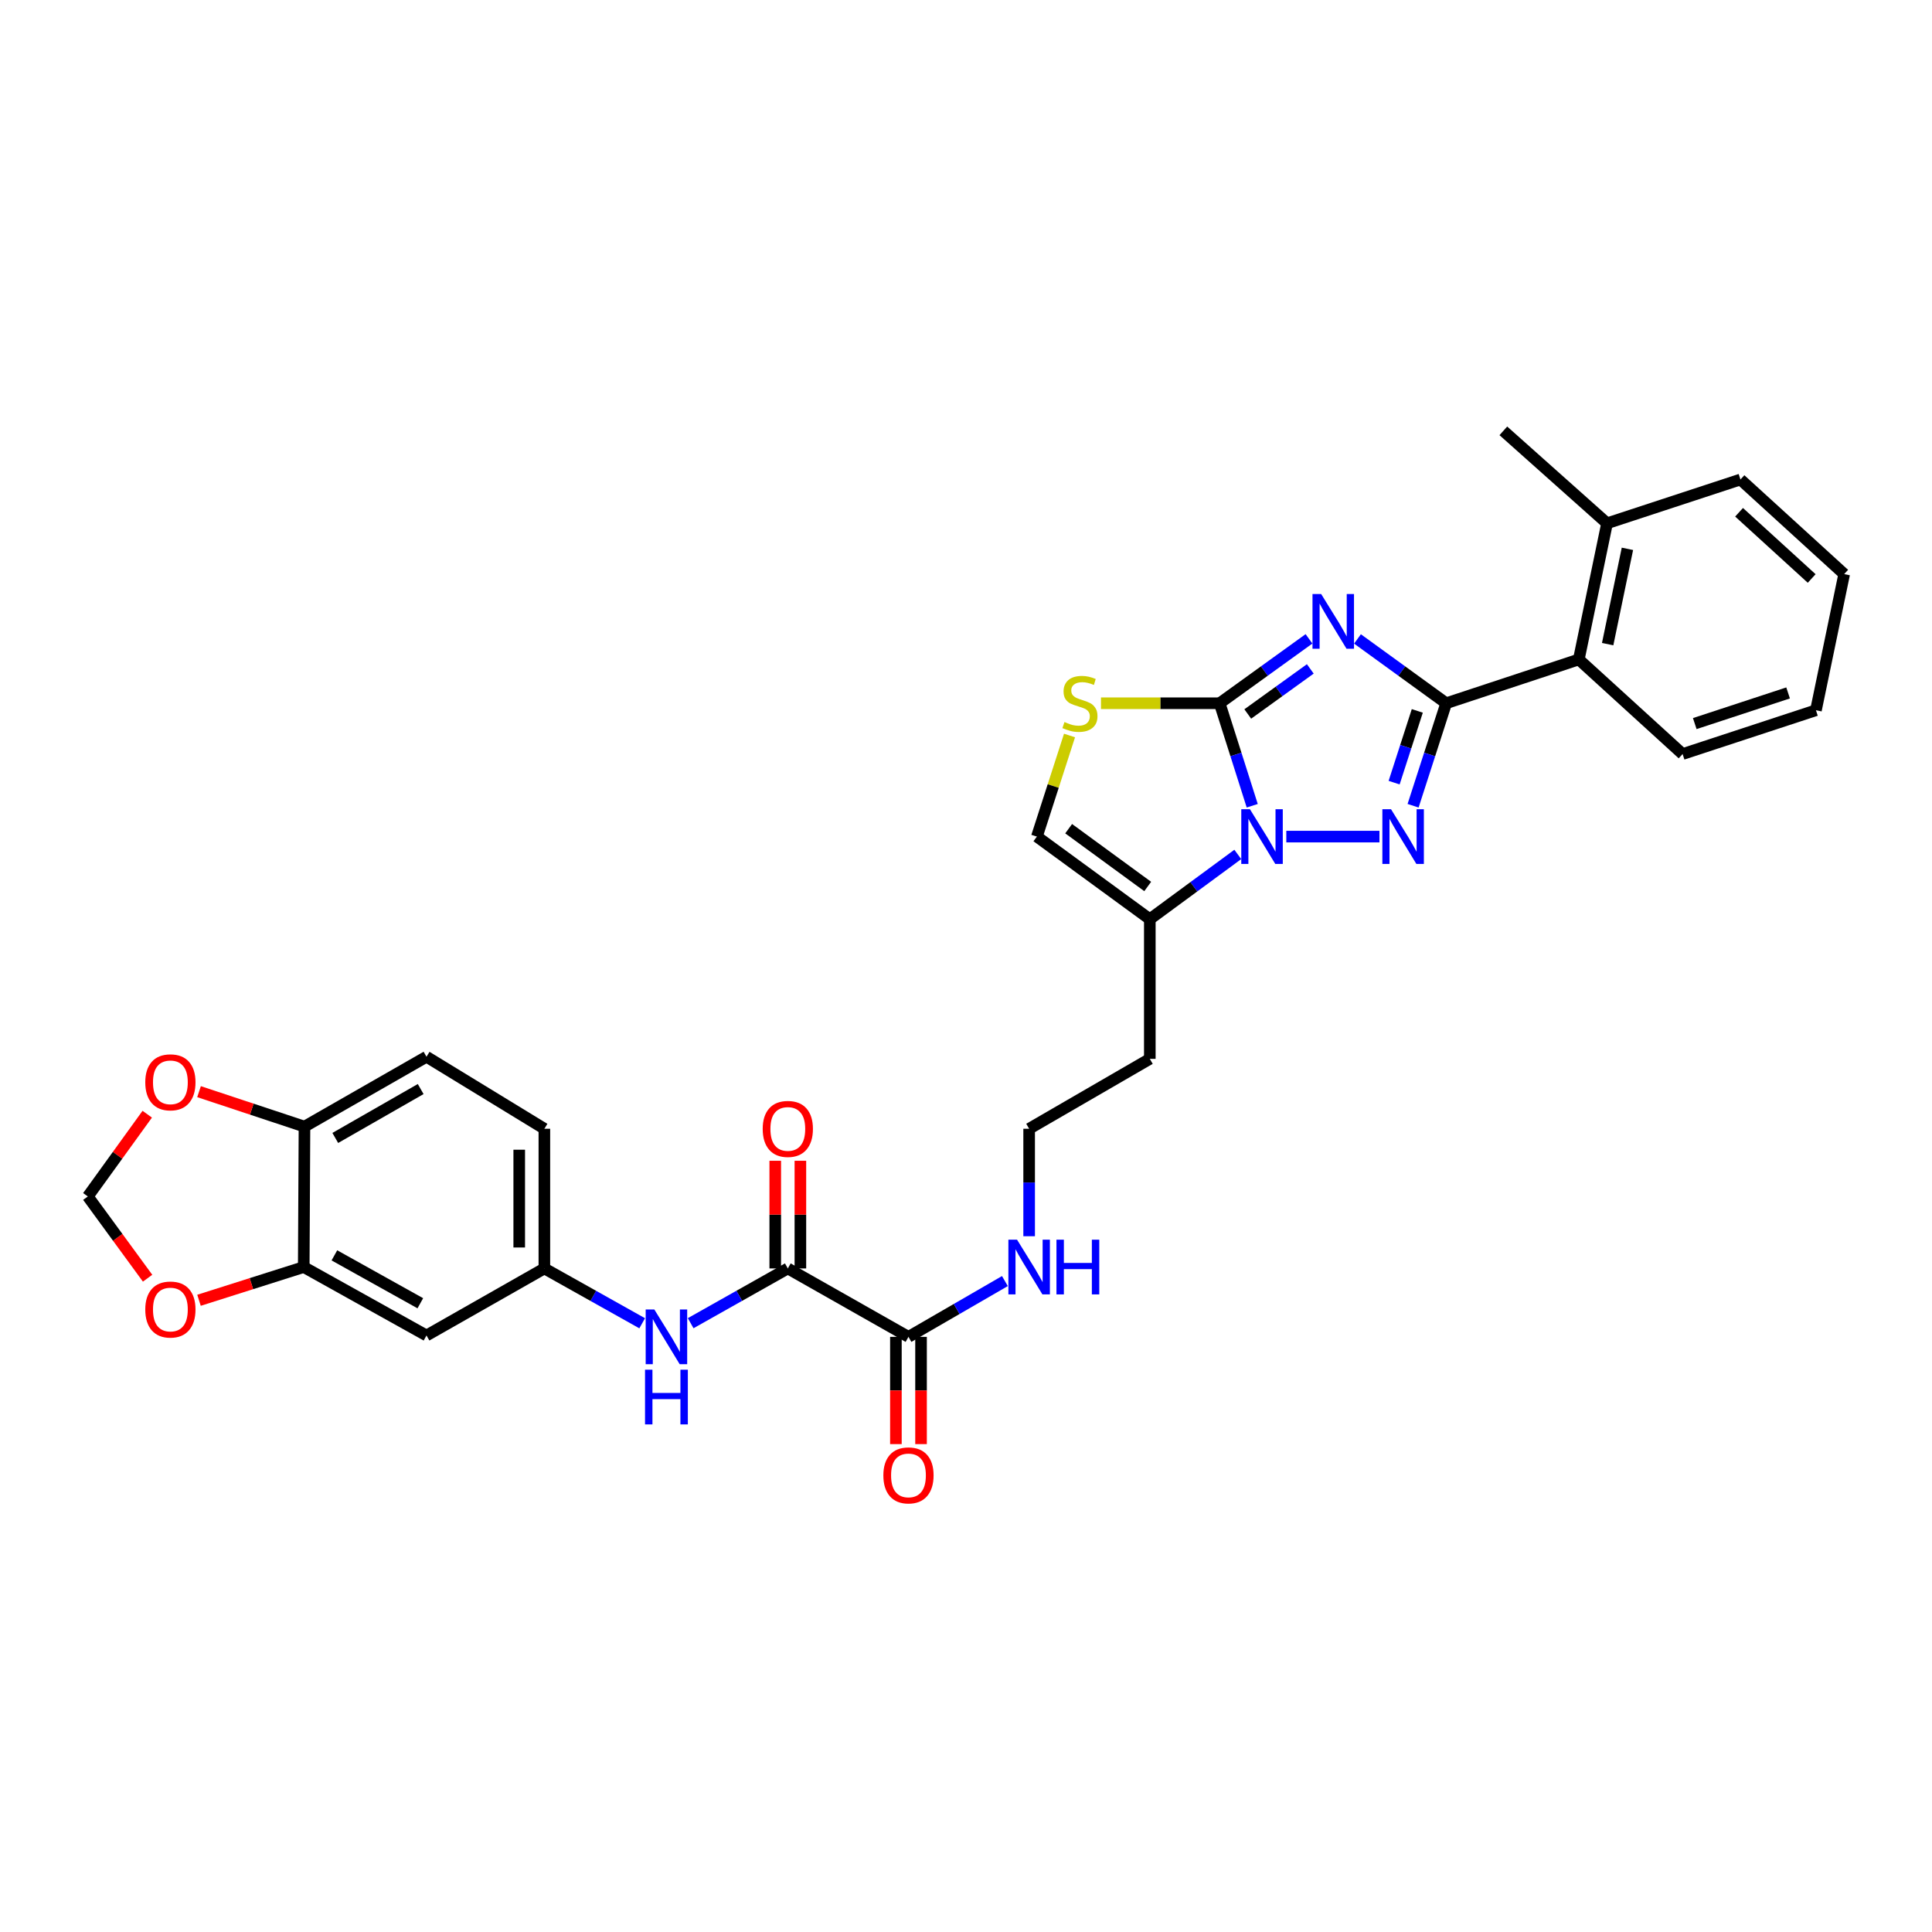 <?xml version='1.0' encoding='iso-8859-1'?>
<svg version='1.1' baseProfile='full'
              xmlns='http://www.w3.org/2000/svg'
                      xmlns:rdkit='http://www.rdkit.org/xml'
                      xmlns:xlink='http://www.w3.org/1999/xlink'
                  xml:space='preserve'
width='1000px' height='1000px' viewBox='0 0 1000 1000'>
<!-- END OF HEADER -->
<rect style='opacity:1.0;fill:#FFFFFF;stroke:none' width='1000' height='1000' x='0' y='0'> </rect>
<path class='bond-0' d='M 677.535,330.665 L 654.414,347.333' style='fill:none;fill-rule:evenodd;stroke:#0000FF;stroke-width:6px;stroke-linecap:butt;stroke-linejoin:miter;stroke-opacity:1' />
<path class='bond-0' d='M 654.414,347.333 L 631.293,364' style='fill:none;fill-rule:evenodd;stroke:#000000;stroke-width:6px;stroke-linecap:butt;stroke-linejoin:miter;stroke-opacity:1' />
<path class='bond-0' d='M 678.208,346.221 L 662.023,357.888' style='fill:none;fill-rule:evenodd;stroke:#0000FF;stroke-width:6px;stroke-linecap:butt;stroke-linejoin:miter;stroke-opacity:1' />
<path class='bond-0' d='M 662.023,357.888 L 645.839,369.555' style='fill:none;fill-rule:evenodd;stroke:#000000;stroke-width:6px;stroke-linecap:butt;stroke-linejoin:miter;stroke-opacity:1' />
<path class='bond-2' d='M 702.632,330.713 L 725.586,347.356' style='fill:none;fill-rule:evenodd;stroke:#0000FF;stroke-width:6px;stroke-linecap:butt;stroke-linejoin:miter;stroke-opacity:1' />
<path class='bond-2' d='M 725.586,347.356 L 748.54,364' style='fill:none;fill-rule:evenodd;stroke:#000000;stroke-width:6px;stroke-linecap:butt;stroke-linejoin:miter;stroke-opacity:1' />
<path class='bond-1' d='M 631.293,364 L 639.722,390.526' style='fill:none;fill-rule:evenodd;stroke:#000000;stroke-width:6px;stroke-linecap:butt;stroke-linejoin:miter;stroke-opacity:1' />
<path class='bond-1' d='M 639.722,390.526 L 648.151,417.052' style='fill:none;fill-rule:evenodd;stroke:#0000FF;stroke-width:6px;stroke-linecap:butt;stroke-linejoin:miter;stroke-opacity:1' />
<path class='bond-4' d='M 631.293,364 L 600.578,364' style='fill:none;fill-rule:evenodd;stroke:#000000;stroke-width:6px;stroke-linecap:butt;stroke-linejoin:miter;stroke-opacity:1' />
<path class='bond-4' d='M 600.578,364 L 569.862,364' style='fill:none;fill-rule:evenodd;stroke:#CCCC00;stroke-width:6px;stroke-linecap:butt;stroke-linejoin:miter;stroke-opacity:1' />
<path class='bond-5' d='M 640.683,442.251 L 617.912,459.006' style='fill:none;fill-rule:evenodd;stroke:#0000FF;stroke-width:6px;stroke-linecap:butt;stroke-linejoin:miter;stroke-opacity:1' />
<path class='bond-5' d='M 617.912,459.006 L 595.141,475.761' style='fill:none;fill-rule:evenodd;stroke:#000000;stroke-width:6px;stroke-linecap:butt;stroke-linejoin:miter;stroke-opacity:1' />
<path class='bond-31' d='M 665.792,433.023 L 714.002,433.023' style='fill:none;fill-rule:evenodd;stroke:#0000FF;stroke-width:6px;stroke-linecap:butt;stroke-linejoin:miter;stroke-opacity:1' />
<path class='bond-3' d='M 748.54,364 L 739.976,390.525' style='fill:none;fill-rule:evenodd;stroke:#000000;stroke-width:6px;stroke-linecap:butt;stroke-linejoin:miter;stroke-opacity:1' />
<path class='bond-3' d='M 739.976,390.525 L 731.411,417.049' style='fill:none;fill-rule:evenodd;stroke:#0000FF;stroke-width:6px;stroke-linecap:butt;stroke-linejoin:miter;stroke-opacity:1' />
<path class='bond-3' d='M 733.588,367.959 L 727.593,386.526' style='fill:none;fill-rule:evenodd;stroke:#000000;stroke-width:6px;stroke-linecap:butt;stroke-linejoin:miter;stroke-opacity:1' />
<path class='bond-3' d='M 727.593,386.526 L 721.598,405.094' style='fill:none;fill-rule:evenodd;stroke:#0000FF;stroke-width:6px;stroke-linecap:butt;stroke-linejoin:miter;stroke-opacity:1' />
<path class='bond-9' d='M 748.54,364 L 817.187,341.33' style='fill:none;fill-rule:evenodd;stroke:#000000;stroke-width:6px;stroke-linecap:butt;stroke-linejoin:miter;stroke-opacity:1' />
<path class='bond-7' d='M 553.584,380.693 L 545.136,406.858' style='fill:none;fill-rule:evenodd;stroke:#CCCC00;stroke-width:6px;stroke-linecap:butt;stroke-linejoin:miter;stroke-opacity:1' />
<path class='bond-7' d='M 545.136,406.858 L 536.687,433.023' style='fill:none;fill-rule:evenodd;stroke:#000000;stroke-width:6px;stroke-linecap:butt;stroke-linejoin:miter;stroke-opacity:1' />
<path class='bond-22' d='M 595.141,475.761 L 595.141,548.065' style='fill:none;fill-rule:evenodd;stroke:#000000;stroke-width:6px;stroke-linecap:butt;stroke-linejoin:miter;stroke-opacity:1' />
<path class='bond-32' d='M 595.141,475.761 L 536.687,433.023' style='fill:none;fill-rule:evenodd;stroke:#000000;stroke-width:6px;stroke-linecap:butt;stroke-linejoin:miter;stroke-opacity:1' />
<path class='bond-32' d='M 594.053,458.846 L 553.135,428.929' style='fill:none;fill-rule:evenodd;stroke:#000000;stroke-width:6px;stroke-linecap:butt;stroke-linejoin:miter;stroke-opacity:1' />
<path class='bond-6' d='M 407.772,656.544 L 470.224,691.958' style='fill:none;fill-rule:evenodd;stroke:#000000;stroke-width:6px;stroke-linecap:butt;stroke-linejoin:miter;stroke-opacity:1' />
<path class='bond-10' d='M 407.772,656.544 L 382.63,670.716' style='fill:none;fill-rule:evenodd;stroke:#000000;stroke-width:6px;stroke-linecap:butt;stroke-linejoin:miter;stroke-opacity:1' />
<path class='bond-10' d='M 382.63,670.716 L 357.488,684.888' style='fill:none;fill-rule:evenodd;stroke:#0000FF;stroke-width:6px;stroke-linecap:butt;stroke-linejoin:miter;stroke-opacity:1' />
<path class='bond-18' d='M 414.278,656.544 L 414.278,628.679' style='fill:none;fill-rule:evenodd;stroke:#000000;stroke-width:6px;stroke-linecap:butt;stroke-linejoin:miter;stroke-opacity:1' />
<path class='bond-18' d='M 414.278,628.679 L 414.278,600.814' style='fill:none;fill-rule:evenodd;stroke:#FF0000;stroke-width:6px;stroke-linecap:butt;stroke-linejoin:miter;stroke-opacity:1' />
<path class='bond-18' d='M 401.266,656.544 L 401.266,628.679' style='fill:none;fill-rule:evenodd;stroke:#000000;stroke-width:6px;stroke-linecap:butt;stroke-linejoin:miter;stroke-opacity:1' />
<path class='bond-18' d='M 401.266,628.679 L 401.266,600.814' style='fill:none;fill-rule:evenodd;stroke:#FF0000;stroke-width:6px;stroke-linecap:butt;stroke-linejoin:miter;stroke-opacity:1' />
<path class='bond-8' d='M 470.224,691.958 L 495.181,677.518' style='fill:none;fill-rule:evenodd;stroke:#000000;stroke-width:6px;stroke-linecap:butt;stroke-linejoin:miter;stroke-opacity:1' />
<path class='bond-8' d='M 495.181,677.518 L 520.138,663.078' style='fill:none;fill-rule:evenodd;stroke:#0000FF;stroke-width:6px;stroke-linecap:butt;stroke-linejoin:miter;stroke-opacity:1' />
<path class='bond-19' d='M 463.718,691.958 L 463.718,719.712' style='fill:none;fill-rule:evenodd;stroke:#000000;stroke-width:6px;stroke-linecap:butt;stroke-linejoin:miter;stroke-opacity:1' />
<path class='bond-19' d='M 463.718,719.712 L 463.718,747.466' style='fill:none;fill-rule:evenodd;stroke:#FF0000;stroke-width:6px;stroke-linecap:butt;stroke-linejoin:miter;stroke-opacity:1' />
<path class='bond-19' d='M 476.73,691.958 L 476.73,719.712' style='fill:none;fill-rule:evenodd;stroke:#000000;stroke-width:6px;stroke-linecap:butt;stroke-linejoin:miter;stroke-opacity:1' />
<path class='bond-19' d='M 476.73,719.712 L 476.73,747.466' style='fill:none;fill-rule:evenodd;stroke:#FF0000;stroke-width:6px;stroke-linecap:butt;stroke-linejoin:miter;stroke-opacity:1' />
<path class='bond-20' d='M 817.187,341.33 L 831.804,270.862' style='fill:none;fill-rule:evenodd;stroke:#000000;stroke-width:6px;stroke-linecap:butt;stroke-linejoin:miter;stroke-opacity:1' />
<path class='bond-20' d='M 832.121,333.403 L 842.353,284.075' style='fill:none;fill-rule:evenodd;stroke:#000000;stroke-width:6px;stroke-linecap:butt;stroke-linejoin:miter;stroke-opacity:1' />
<path class='bond-26' d='M 817.187,341.33 L 870.913,390.292' style='fill:none;fill-rule:evenodd;stroke:#000000;stroke-width:6px;stroke-linecap:butt;stroke-linejoin:miter;stroke-opacity:1' />
<path class='bond-15' d='M 332.394,684.923 L 307.079,670.733' style='fill:none;fill-rule:evenodd;stroke:#0000FF;stroke-width:6px;stroke-linecap:butt;stroke-linejoin:miter;stroke-opacity:1' />
<path class='bond-15' d='M 307.079,670.733 L 281.764,656.544' style='fill:none;fill-rule:evenodd;stroke:#000000;stroke-width:6px;stroke-linecap:butt;stroke-linejoin:miter;stroke-opacity:1' />
<path class='bond-11' d='M 157.215,655.821 L 220.751,691.243' style='fill:none;fill-rule:evenodd;stroke:#000000;stroke-width:6px;stroke-linecap:butt;stroke-linejoin:miter;stroke-opacity:1' />
<path class='bond-11' d='M 173.082,649.769 L 217.557,674.564' style='fill:none;fill-rule:evenodd;stroke:#000000;stroke-width:6px;stroke-linecap:butt;stroke-linejoin:miter;stroke-opacity:1' />
<path class='bond-14' d='M 157.215,655.821 L 130.109,664.423' style='fill:none;fill-rule:evenodd;stroke:#000000;stroke-width:6px;stroke-linecap:butt;stroke-linejoin:miter;stroke-opacity:1' />
<path class='bond-14' d='M 130.109,664.423 L 103.003,673.025' style='fill:none;fill-rule:evenodd;stroke:#FF0000;stroke-width:6px;stroke-linecap:butt;stroke-linejoin:miter;stroke-opacity:1' />
<path class='bond-34' d='M 157.215,655.821 L 157.598,583.133' style='fill:none;fill-rule:evenodd;stroke:#000000;stroke-width:6px;stroke-linecap:butt;stroke-linejoin:miter;stroke-opacity:1' />
<path class='bond-12' d='M 220.751,691.243 L 281.764,656.544' style='fill:none;fill-rule:evenodd;stroke:#000000;stroke-width:6px;stroke-linecap:butt;stroke-linejoin:miter;stroke-opacity:1' />
<path class='bond-13' d='M 157.598,583.133 L 220.751,546.974' style='fill:none;fill-rule:evenodd;stroke:#000000;stroke-width:6px;stroke-linecap:butt;stroke-linejoin:miter;stroke-opacity:1' />
<path class='bond-13' d='M 173.537,589.001 L 217.743,563.69' style='fill:none;fill-rule:evenodd;stroke:#000000;stroke-width:6px;stroke-linecap:butt;stroke-linejoin:miter;stroke-opacity:1' />
<path class='bond-16' d='M 157.598,583.133 L 130.309,574.086' style='fill:none;fill-rule:evenodd;stroke:#000000;stroke-width:6px;stroke-linecap:butt;stroke-linejoin:miter;stroke-opacity:1' />
<path class='bond-16' d='M 130.309,574.086 L 103.02,565.039' style='fill:none;fill-rule:evenodd;stroke:#FF0000;stroke-width:6px;stroke-linecap:butt;stroke-linejoin:miter;stroke-opacity:1' />
<path class='bond-17' d='M 76.396,661.595 L 60.925,640.44' style='fill:none;fill-rule:evenodd;stroke:#FF0000;stroke-width:6px;stroke-linecap:butt;stroke-linejoin:miter;stroke-opacity:1' />
<path class='bond-17' d='M 60.925,640.44 L 45.455,619.285' style='fill:none;fill-rule:evenodd;stroke:#000000;stroke-width:6px;stroke-linecap:butt;stroke-linejoin:miter;stroke-opacity:1' />
<path class='bond-24' d='M 281.764,656.544 L 281.764,584.246' style='fill:none;fill-rule:evenodd;stroke:#000000;stroke-width:6px;stroke-linecap:butt;stroke-linejoin:miter;stroke-opacity:1' />
<path class='bond-24' d='M 268.751,645.699 L 268.751,595.091' style='fill:none;fill-rule:evenodd;stroke:#000000;stroke-width:6px;stroke-linecap:butt;stroke-linejoin:miter;stroke-opacity:1' />
<path class='bond-35' d='M 76.212,576.708 L 60.833,597.996' style='fill:none;fill-rule:evenodd;stroke:#FF0000;stroke-width:6px;stroke-linecap:butt;stroke-linejoin:miter;stroke-opacity:1' />
<path class='bond-35' d='M 60.833,597.996 L 45.455,619.285' style='fill:none;fill-rule:evenodd;stroke:#000000;stroke-width:6px;stroke-linecap:butt;stroke-linejoin:miter;stroke-opacity:1' />
<path class='bond-27' d='M 831.804,270.862 L 778.129,223.006' style='fill:none;fill-rule:evenodd;stroke:#000000;stroke-width:6px;stroke-linecap:butt;stroke-linejoin:miter;stroke-opacity:1' />
<path class='bond-28' d='M 831.804,270.862 L 900.856,248.191' style='fill:none;fill-rule:evenodd;stroke:#000000;stroke-width:6px;stroke-linecap:butt;stroke-linejoin:miter;stroke-opacity:1' />
<path class='bond-21' d='M 532.682,639.871 L 532.682,612.059' style='fill:none;fill-rule:evenodd;stroke:#0000FF;stroke-width:6px;stroke-linecap:butt;stroke-linejoin:miter;stroke-opacity:1' />
<path class='bond-21' d='M 532.682,612.059 L 532.682,584.246' style='fill:none;fill-rule:evenodd;stroke:#000000;stroke-width:6px;stroke-linecap:butt;stroke-linejoin:miter;stroke-opacity:1' />
<path class='bond-25' d='M 595.141,548.065 L 532.682,584.246' style='fill:none;fill-rule:evenodd;stroke:#000000;stroke-width:6px;stroke-linecap:butt;stroke-linejoin:miter;stroke-opacity:1' />
<path class='bond-23' d='M 220.751,546.974 L 281.764,584.246' style='fill:none;fill-rule:evenodd;stroke:#000000;stroke-width:6px;stroke-linecap:butt;stroke-linejoin:miter;stroke-opacity:1' />
<path class='bond-29' d='M 870.913,390.292 L 939.928,367.622' style='fill:none;fill-rule:evenodd;stroke:#000000;stroke-width:6px;stroke-linecap:butt;stroke-linejoin:miter;stroke-opacity:1' />
<path class='bond-29' d='M 877.205,374.529 L 925.515,358.66' style='fill:none;fill-rule:evenodd;stroke:#000000;stroke-width:6px;stroke-linecap:butt;stroke-linejoin:miter;stroke-opacity:1' />
<path class='bond-33' d='M 900.856,248.191 L 954.545,297.154' style='fill:none;fill-rule:evenodd;stroke:#000000;stroke-width:6px;stroke-linecap:butt;stroke-linejoin:miter;stroke-opacity:1' />
<path class='bond-33' d='M 900.141,265.15 L 937.724,299.424' style='fill:none;fill-rule:evenodd;stroke:#000000;stroke-width:6px;stroke-linecap:butt;stroke-linejoin:miter;stroke-opacity:1' />
<path class='bond-30' d='M 939.928,367.622 L 954.545,297.154' style='fill:none;fill-rule:evenodd;stroke:#000000;stroke-width:6px;stroke-linecap:butt;stroke-linejoin:miter;stroke-opacity:1' />
<path  class='atom-0' d='M 683.827 307.456
L 693.107 322.456
Q 694.027 323.936, 695.507 326.616
Q 696.987 329.296, 697.067 329.456
L 697.067 307.456
L 700.827 307.456
L 700.827 335.776
L 696.947 335.776
L 686.987 319.376
Q 685.827 317.456, 684.587 315.256
Q 683.387 313.056, 683.027 312.376
L 683.027 335.776
L 679.347 335.776
L 679.347 307.456
L 683.827 307.456
' fill='#0000FF'/>
<path  class='atom-2' d='M 646.966 418.863
L 656.246 433.863
Q 657.166 435.343, 658.646 438.023
Q 660.126 440.703, 660.206 440.863
L 660.206 418.863
L 663.966 418.863
L 663.966 447.183
L 660.086 447.183
L 650.126 430.783
Q 648.966 428.863, 647.726 426.663
Q 646.526 424.463, 646.166 423.783
L 646.166 447.183
L 642.486 447.183
L 642.486 418.863
L 646.966 418.863
' fill='#0000FF'/>
<path  class='atom-4' d='M 719.993 418.863
L 729.273 433.863
Q 730.193 435.343, 731.673 438.023
Q 733.153 440.703, 733.233 440.863
L 733.233 418.863
L 736.993 418.863
L 736.993 447.183
L 733.113 447.183
L 723.153 430.783
Q 721.993 428.863, 720.753 426.663
Q 719.553 424.463, 719.193 423.783
L 719.193 447.183
L 715.513 447.183
L 715.513 418.863
L 719.993 418.863
' fill='#0000FF'/>
<path  class='atom-5' d='M 550.974 373.72
Q 551.294 373.84, 552.614 374.4
Q 553.934 374.96, 555.374 375.32
Q 556.854 375.64, 558.294 375.64
Q 560.974 375.64, 562.534 374.36
Q 564.094 373.04, 564.094 370.76
Q 564.094 369.2, 563.294 368.24
Q 562.534 367.28, 561.334 366.76
Q 560.134 366.24, 558.134 365.64
Q 555.614 364.88, 554.094 364.16
Q 552.614 363.44, 551.534 361.92
Q 550.494 360.4, 550.494 357.84
Q 550.494 354.28, 552.894 352.08
Q 555.334 349.88, 560.134 349.88
Q 563.414 349.88, 567.134 351.44
L 566.214 354.52
Q 562.814 353.12, 560.254 353.12
Q 557.494 353.12, 555.974 354.28
Q 554.454 355.4, 554.494 357.36
Q 554.494 358.88, 555.254 359.8
Q 556.054 360.72, 557.174 361.24
Q 558.334 361.76, 560.254 362.36
Q 562.814 363.16, 564.334 363.96
Q 565.854 364.76, 566.934 366.4
Q 568.054 368, 568.054 370.76
Q 568.054 374.68, 565.414 376.8
Q 562.814 378.88, 558.454 378.88
Q 555.934 378.88, 554.014 378.32
Q 552.134 377.8, 549.894 376.88
L 550.974 373.72
' fill='#CCCC00'/>
<path  class='atom-11' d='M 338.685 677.798
L 347.965 692.798
Q 348.885 694.278, 350.365 696.958
Q 351.845 699.638, 351.925 699.798
L 351.925 677.798
L 355.685 677.798
L 355.685 706.118
L 351.805 706.118
L 341.845 689.718
Q 340.685 687.798, 339.445 685.598
Q 338.245 683.398, 337.885 682.718
L 337.885 706.118
L 334.205 706.118
L 334.205 677.798
L 338.685 677.798
' fill='#0000FF'/>
<path  class='atom-11' d='M 333.865 708.95
L 337.705 708.95
L 337.705 720.99
L 352.185 720.99
L 352.185 708.95
L 356.025 708.95
L 356.025 737.27
L 352.185 737.27
L 352.185 724.19
L 337.705 724.19
L 337.705 737.27
L 333.865 737.27
L 333.865 708.95
' fill='#0000FF'/>
<path  class='atom-15' d='M 75.192 677.805
Q 75.192 671.005, 78.552 667.205
Q 81.912 663.405, 88.192 663.405
Q 94.472 663.405, 97.832 667.205
Q 101.192 671.005, 101.192 677.805
Q 101.192 684.685, 97.792 688.605
Q 94.392 692.485, 88.192 692.485
Q 81.952 692.485, 78.552 688.605
Q 75.192 684.725, 75.192 677.805
M 88.192 689.285
Q 92.512 689.285, 94.832 686.405
Q 97.192 683.485, 97.192 677.805
Q 97.192 672.245, 94.832 669.445
Q 92.512 666.605, 88.192 666.605
Q 83.872 666.605, 81.512 669.405
Q 79.192 672.205, 79.192 677.805
Q 79.192 683.525, 81.512 686.405
Q 83.872 689.285, 88.192 689.285
' fill='#FF0000'/>
<path  class='atom-17' d='M 75.192 560.203
Q 75.192 553.403, 78.552 549.603
Q 81.912 545.803, 88.192 545.803
Q 94.472 545.803, 97.832 549.603
Q 101.192 553.403, 101.192 560.203
Q 101.192 567.083, 97.792 571.003
Q 94.392 574.883, 88.192 574.883
Q 81.952 574.883, 78.552 571.003
Q 75.192 567.123, 75.192 560.203
M 88.192 571.683
Q 92.512 571.683, 94.832 568.803
Q 97.192 565.883, 97.192 560.203
Q 97.192 554.643, 94.832 551.843
Q 92.512 549.003, 88.192 549.003
Q 83.872 549.003, 81.512 551.803
Q 79.192 554.603, 79.192 560.203
Q 79.192 565.923, 81.512 568.803
Q 83.872 571.683, 88.192 571.683
' fill='#FF0000'/>
<path  class='atom-19' d='M 394.772 584.326
Q 394.772 577.526, 398.132 573.726
Q 401.492 569.926, 407.772 569.926
Q 414.052 569.926, 417.412 573.726
Q 420.772 577.526, 420.772 584.326
Q 420.772 591.206, 417.372 595.126
Q 413.972 599.006, 407.772 599.006
Q 401.532 599.006, 398.132 595.126
Q 394.772 591.246, 394.772 584.326
M 407.772 595.806
Q 412.092 595.806, 414.412 592.926
Q 416.772 590.006, 416.772 584.326
Q 416.772 578.766, 414.412 575.966
Q 412.092 573.126, 407.772 573.126
Q 403.452 573.126, 401.092 575.926
Q 398.772 578.726, 398.772 584.326
Q 398.772 590.046, 401.092 592.926
Q 403.452 595.806, 407.772 595.806
' fill='#FF0000'/>
<path  class='atom-20' d='M 457.224 763.656
Q 457.224 756.856, 460.584 753.056
Q 463.944 749.256, 470.224 749.256
Q 476.504 749.256, 479.864 753.056
Q 483.224 756.856, 483.224 763.656
Q 483.224 770.536, 479.824 774.456
Q 476.424 778.336, 470.224 778.336
Q 463.984 778.336, 460.584 774.456
Q 457.224 770.576, 457.224 763.656
M 470.224 775.136
Q 474.544 775.136, 476.864 772.256
Q 479.224 769.336, 479.224 763.656
Q 479.224 758.096, 476.864 755.296
Q 474.544 752.456, 470.224 752.456
Q 465.904 752.456, 463.544 755.256
Q 461.224 758.056, 461.224 763.656
Q 461.224 769.376, 463.544 772.256
Q 465.904 775.136, 470.224 775.136
' fill='#FF0000'/>
<path  class='atom-22' d='M 526.422 641.661
L 535.702 656.661
Q 536.622 658.141, 538.102 660.821
Q 539.582 663.501, 539.662 663.661
L 539.662 641.661
L 543.422 641.661
L 543.422 669.981
L 539.542 669.981
L 529.582 653.581
Q 528.422 651.661, 527.182 649.461
Q 525.982 647.261, 525.622 646.581
L 525.622 669.981
L 521.942 669.981
L 521.942 641.661
L 526.422 641.661
' fill='#0000FF'/>
<path  class='atom-22' d='M 546.822 641.661
L 550.662 641.661
L 550.662 653.701
L 565.142 653.701
L 565.142 641.661
L 568.982 641.661
L 568.982 669.981
L 565.142 669.981
L 565.142 656.901
L 550.662 656.901
L 550.662 669.981
L 546.822 669.981
L 546.822 641.661
' fill='#0000FF'/>
</svg>
